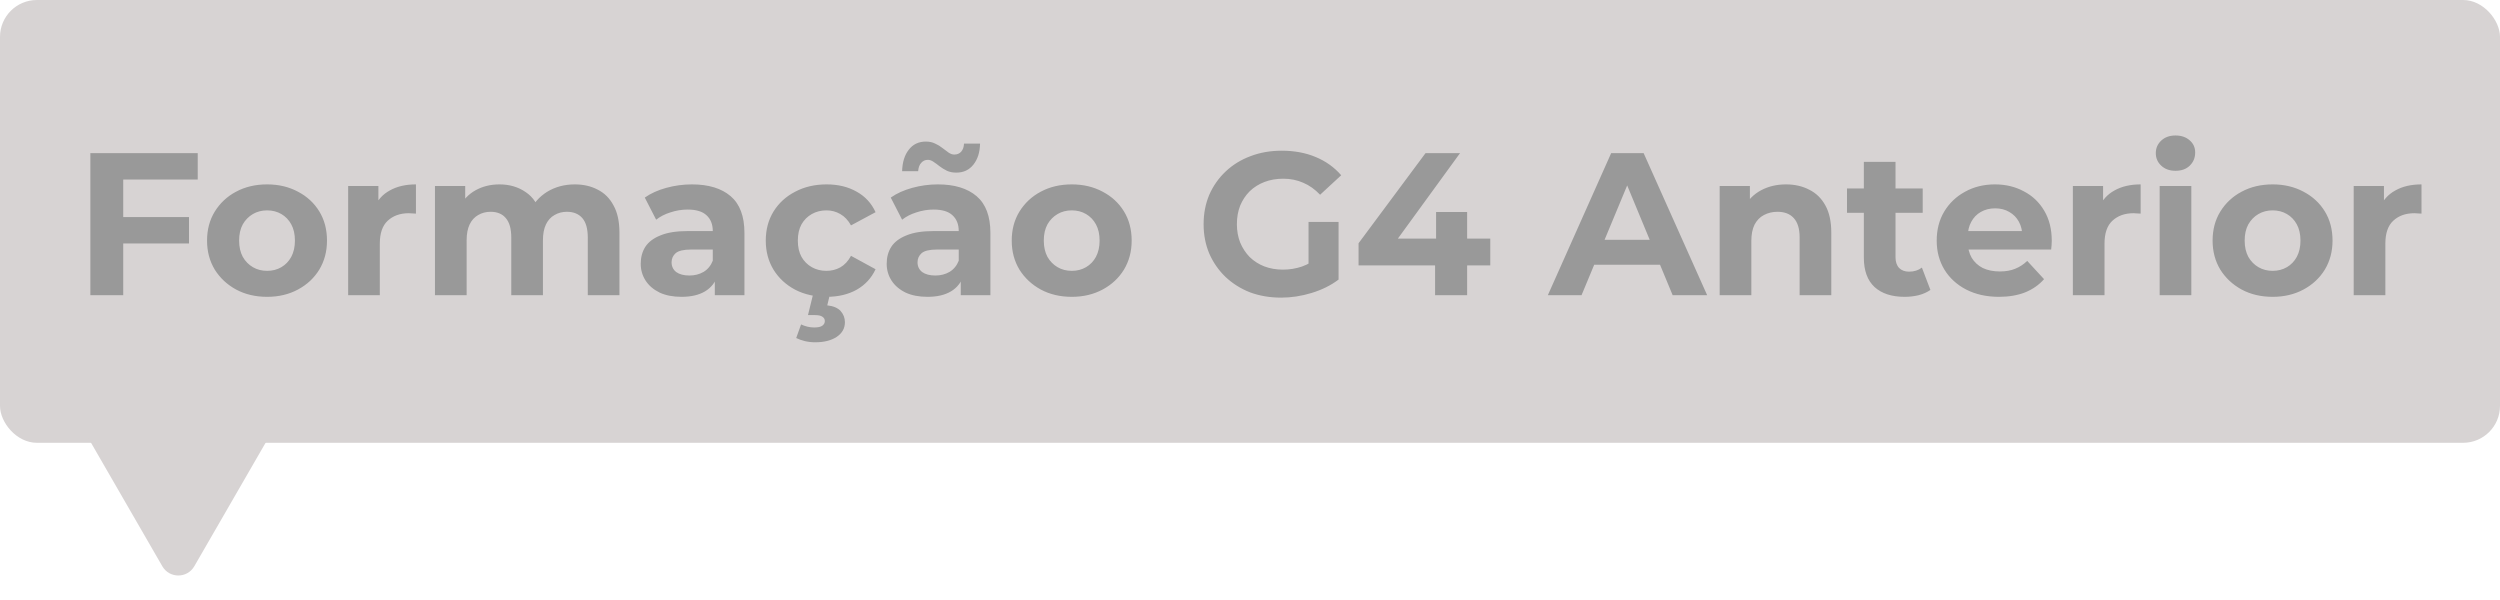 <svg width="271" height="65" viewBox="0 0 271 65" fill="none" xmlns="http://www.w3.org/2000/svg">
<rect width="271" height="48" rx="4" fill="#D7D3D3"/>
<path d="M13.095 23.53H20.487V26.39H13.095V23.53ZM13.359 32H9.795V16.6H21.433V19.46H13.359V32ZM28.956 32.176C27.695 32.176 26.573 31.912 25.59 31.384C24.622 30.856 23.852 30.137 23.28 29.228C22.723 28.304 22.444 27.255 22.444 26.082C22.444 24.894 22.723 23.845 23.28 22.936C23.852 22.012 24.622 21.293 25.59 20.78C26.573 20.252 27.695 19.988 28.956 19.988C30.203 19.988 31.318 20.252 32.3 20.78C33.283 21.293 34.053 22.005 34.61 22.914C35.168 23.823 35.446 24.879 35.446 26.082C35.446 27.255 35.168 28.304 34.61 29.228C34.053 30.137 33.283 30.856 32.3 31.384C31.318 31.912 30.203 32.176 28.956 32.176ZM28.956 29.36C29.528 29.36 30.042 29.228 30.496 28.964C30.951 28.7 31.31 28.326 31.574 27.842C31.838 27.343 31.97 26.757 31.97 26.082C31.97 25.393 31.838 24.806 31.574 24.322C31.31 23.838 30.951 23.464 30.496 23.2C30.042 22.936 29.528 22.804 28.956 22.804C28.384 22.804 27.871 22.936 27.416 23.2C26.962 23.464 26.595 23.838 26.316 24.322C26.052 24.806 25.92 25.393 25.92 26.082C25.92 26.757 26.052 27.343 26.316 27.842C26.595 28.326 26.962 28.7 27.416 28.964C27.871 29.228 28.384 29.36 28.956 29.36ZM37.74 32V20.164H41.018V23.508L40.556 22.54C40.908 21.704 41.473 21.073 42.25 20.648C43.028 20.208 43.974 19.988 45.088 19.988V23.156C44.942 23.141 44.81 23.134 44.692 23.134C44.575 23.119 44.45 23.112 44.318 23.112C43.38 23.112 42.617 23.383 42.03 23.926C41.458 24.454 41.172 25.283 41.172 26.412V32H37.74ZM62.308 19.988C63.247 19.988 64.076 20.179 64.794 20.56C65.528 20.927 66.1 21.499 66.51 22.276C66.936 23.039 67.148 24.021 67.148 25.224V32H63.716V25.752C63.716 24.799 63.518 24.095 63.122 23.64C62.726 23.185 62.169 22.958 61.45 22.958C60.952 22.958 60.504 23.075 60.108 23.31C59.712 23.53 59.404 23.867 59.184 24.322C58.964 24.777 58.854 25.356 58.854 26.06V32H55.422V25.752C55.422 24.799 55.224 24.095 54.828 23.64C54.447 23.185 53.897 22.958 53.178 22.958C52.68 22.958 52.232 23.075 51.836 23.31C51.44 23.53 51.132 23.867 50.912 24.322C50.692 24.777 50.582 25.356 50.582 26.06V32H47.15V20.164H50.428V23.398L49.812 22.452C50.223 21.645 50.802 21.037 51.55 20.626C52.313 20.201 53.178 19.988 54.146 19.988C55.232 19.988 56.178 20.267 56.984 20.824C57.806 21.367 58.348 22.203 58.612 23.332L57.402 23.002C57.798 22.078 58.429 21.345 59.294 20.802C60.174 20.259 61.179 19.988 62.308 19.988ZM77.485 32V29.69L77.265 29.184V25.048C77.265 24.315 77.037 23.743 76.583 23.332C76.143 22.921 75.461 22.716 74.537 22.716C73.906 22.716 73.283 22.819 72.667 23.024C72.065 23.215 71.552 23.479 71.127 23.816L69.895 21.418C70.54 20.963 71.317 20.611 72.227 20.362C73.136 20.113 74.06 19.988 74.999 19.988C76.803 19.988 78.203 20.413 79.201 21.264C80.198 22.115 80.697 23.442 80.697 25.246V32H77.485ZM73.877 32.176C72.953 32.176 72.161 32.022 71.501 31.714C70.841 31.391 70.335 30.959 69.983 30.416C69.631 29.873 69.455 29.265 69.455 28.59C69.455 27.886 69.623 27.27 69.961 26.742C70.313 26.214 70.863 25.803 71.611 25.51C72.359 25.202 73.334 25.048 74.537 25.048H77.683V27.05H74.911C74.104 27.05 73.547 27.182 73.239 27.446C72.945 27.71 72.799 28.04 72.799 28.436C72.799 28.876 72.967 29.228 73.305 29.492C73.657 29.741 74.133 29.866 74.735 29.866C75.307 29.866 75.82 29.734 76.275 29.47C76.729 29.191 77.059 28.788 77.265 28.26L77.793 29.844C77.543 30.607 77.089 31.186 76.429 31.582C75.769 31.978 74.918 32.176 73.877 32.176ZM89.609 32.176C88.333 32.176 87.196 31.919 86.199 31.406C85.201 30.878 84.417 30.152 83.845 29.228C83.287 28.304 83.009 27.255 83.009 26.082C83.009 24.894 83.287 23.845 83.845 22.936C84.417 22.012 85.201 21.293 86.199 20.78C87.196 20.252 88.333 19.988 89.609 19.988C90.855 19.988 91.941 20.252 92.865 20.78C93.789 21.293 94.471 22.034 94.911 23.002L92.249 24.432C91.941 23.875 91.552 23.464 91.083 23.2C90.628 22.936 90.129 22.804 89.587 22.804C89 22.804 88.472 22.936 88.003 23.2C87.533 23.464 87.159 23.838 86.881 24.322C86.617 24.806 86.485 25.393 86.485 26.082C86.485 26.771 86.617 27.358 86.881 27.842C87.159 28.326 87.533 28.7 88.003 28.964C88.472 29.228 89 29.36 89.587 29.36C90.129 29.36 90.628 29.235 91.083 28.986C91.552 28.722 91.941 28.304 92.249 27.732L94.911 29.184C94.471 30.137 93.789 30.878 92.865 31.406C91.941 31.919 90.855 32.176 89.609 32.176ZM88.355 37.104C87.973 37.104 87.599 37.06 87.233 36.972C86.881 36.884 86.573 36.774 86.309 36.642L86.837 35.168C87.057 35.271 87.284 35.351 87.519 35.41C87.753 35.469 88.003 35.498 88.267 35.498C88.677 35.498 88.971 35.432 89.147 35.3C89.323 35.168 89.411 34.999 89.411 34.794C89.411 34.603 89.323 34.449 89.147 34.332C88.985 34.215 88.714 34.156 88.333 34.156H87.585L88.157 31.824H89.983L89.675 33.1C90.335 33.173 90.819 33.379 91.127 33.716C91.435 34.068 91.589 34.471 91.589 34.926C91.589 35.586 91.295 36.114 90.709 36.51C90.122 36.906 89.337 37.104 88.355 37.104ZM104.147 32V29.69L103.927 29.184V25.048C103.927 24.315 103.699 23.743 103.245 23.332C102.805 22.921 102.123 22.716 101.199 22.716C100.568 22.716 99.945 22.819 99.329 23.024C98.727 23.215 98.214 23.479 97.789 23.816L96.557 21.418C97.202 20.963 97.979 20.611 98.889 20.362C99.798 20.113 100.722 19.988 101.661 19.988C103.465 19.988 104.865 20.413 105.863 21.264C106.86 22.115 107.359 23.442 107.359 25.246V32H104.147ZM100.539 32.176C99.615 32.176 98.823 32.022 98.163 31.714C97.503 31.391 96.997 30.959 96.645 30.416C96.293 29.873 96.117 29.265 96.117 28.59C96.117 27.886 96.285 27.27 96.623 26.742C96.975 26.214 97.525 25.803 98.273 25.51C99.021 25.202 99.996 25.048 101.199 25.048H104.345V27.05H101.573C100.766 27.05 100.209 27.182 99.901 27.446C99.607 27.71 99.461 28.04 99.461 28.436C99.461 28.876 99.629 29.228 99.967 29.492C100.319 29.741 100.795 29.866 101.397 29.866C101.969 29.866 102.482 29.734 102.937 29.47C103.391 29.191 103.721 28.788 103.927 28.26L104.455 29.844C104.205 30.607 103.751 31.186 103.091 31.582C102.431 31.978 101.58 32.176 100.539 32.176ZM103.663 18.712C103.281 18.712 102.944 18.646 102.651 18.514C102.357 18.367 102.093 18.206 101.859 18.03C101.624 17.839 101.404 17.678 101.199 17.546C100.993 17.399 100.788 17.326 100.583 17.326C100.289 17.326 100.047 17.436 99.857 17.656C99.666 17.861 99.556 18.162 99.527 18.558H97.789C97.818 17.575 98.06 16.798 98.515 16.226C98.969 15.639 99.585 15.346 100.363 15.346C100.744 15.346 101.081 15.419 101.375 15.566C101.668 15.698 101.932 15.859 102.167 16.05C102.416 16.241 102.643 16.409 102.849 16.556C103.054 16.688 103.252 16.754 103.443 16.754C103.751 16.754 104 16.651 104.191 16.446C104.381 16.226 104.484 15.933 104.499 15.566H106.237C106.222 16.505 105.98 17.267 105.511 17.854C105.056 18.426 104.44 18.712 103.663 18.712ZM116.183 32.176C114.921 32.176 113.799 31.912 112.817 31.384C111.849 30.856 111.079 30.137 110.507 29.228C109.949 28.304 109.671 27.255 109.671 26.082C109.671 24.894 109.949 23.845 110.507 22.936C111.079 22.012 111.849 21.293 112.817 20.78C113.799 20.252 114.921 19.988 116.183 19.988C117.429 19.988 118.544 20.252 119.527 20.78C120.509 21.293 121.279 22.005 121.837 22.914C122.394 23.823 122.673 24.879 122.673 26.082C122.673 27.255 122.394 28.304 121.837 29.228C121.279 30.137 120.509 30.856 119.527 31.384C118.544 31.912 117.429 32.176 116.183 32.176ZM116.183 29.36C116.755 29.36 117.268 29.228 117.723 28.964C118.177 28.7 118.537 28.326 118.801 27.842C119.065 27.343 119.197 26.757 119.197 26.082C119.197 25.393 119.065 24.806 118.801 24.322C118.537 23.838 118.177 23.464 117.723 23.2C117.268 22.936 116.755 22.804 116.183 22.804C115.611 22.804 115.097 22.936 114.643 23.2C114.188 23.464 113.821 23.838 113.543 24.322C113.279 24.806 113.147 25.393 113.147 26.082C113.147 26.757 113.279 27.343 113.543 27.842C113.821 28.326 114.188 28.7 114.643 28.964C115.097 29.228 115.611 29.36 116.183 29.36ZM138.875 32.264C137.658 32.264 136.536 32.073 135.509 31.692C134.497 31.296 133.61 30.739 132.847 30.02C132.099 29.301 131.513 28.458 131.087 27.49C130.677 26.522 130.471 25.459 130.471 24.3C130.471 23.141 130.677 22.078 131.087 21.11C131.513 20.142 132.107 19.299 132.869 18.58C133.632 17.861 134.527 17.311 135.553 16.93C136.58 16.534 137.709 16.336 138.941 16.336C140.305 16.336 141.53 16.563 142.615 17.018C143.715 17.473 144.639 18.133 145.387 18.998L143.099 21.11C142.542 20.523 141.933 20.091 141.273 19.812C140.613 19.519 139.895 19.372 139.117 19.372C138.369 19.372 137.687 19.489 137.071 19.724C136.455 19.959 135.92 20.296 135.465 20.736C135.025 21.176 134.681 21.697 134.431 22.298C134.197 22.899 134.079 23.567 134.079 24.3C134.079 25.019 134.197 25.679 134.431 26.28C134.681 26.881 135.025 27.409 135.465 27.864C135.92 28.304 136.448 28.641 137.049 28.876C137.665 29.111 138.34 29.228 139.073 29.228C139.777 29.228 140.459 29.118 141.119 28.898C141.794 28.663 142.447 28.275 143.077 27.732L145.101 30.306C144.265 30.937 143.29 31.421 142.175 31.758C141.075 32.095 139.975 32.264 138.875 32.264ZM141.845 29.844V24.058H145.101V30.306L141.845 29.844ZM147.268 28.766V26.368L154.528 16.6H158.268L151.162 26.368L149.424 25.862H161.546V28.766H147.268ZM155.562 32V28.766L155.672 25.862V22.98H159.038V32H155.562ZM167.786 32L174.65 16.6H178.17L185.056 32H181.316L175.684 18.404H177.092L171.438 32H167.786ZM171.218 28.7L172.164 25.994H180.084L181.052 28.7H171.218ZM193.606 19.988C194.545 19.988 195.381 20.179 196.114 20.56C196.862 20.927 197.449 21.499 197.874 22.276C198.299 23.039 198.512 24.021 198.512 25.224V32H195.08V25.752C195.08 24.799 194.867 24.095 194.442 23.64C194.031 23.185 193.445 22.958 192.682 22.958C192.139 22.958 191.648 23.075 191.208 23.31C190.783 23.53 190.445 23.875 190.196 24.344C189.961 24.813 189.844 25.415 189.844 26.148V32H186.412V20.164H189.69V23.442L189.074 22.452C189.499 21.66 190.108 21.051 190.9 20.626C191.692 20.201 192.594 19.988 193.606 19.988ZM206.463 32.176C205.07 32.176 203.984 31.824 203.207 31.12C202.43 30.401 202.041 29.338 202.041 27.93V17.546H205.473V27.886C205.473 28.385 205.605 28.773 205.869 29.052C206.133 29.316 206.492 29.448 206.947 29.448C207.49 29.448 207.952 29.301 208.333 29.008L209.257 31.428C208.905 31.677 208.48 31.868 207.981 32C207.497 32.117 206.991 32.176 206.463 32.176ZM200.215 23.068V20.428H208.421V23.068H200.215ZM216.692 32.176C215.343 32.176 214.155 31.912 213.128 31.384C212.116 30.856 211.332 30.137 210.774 29.228C210.217 28.304 209.938 27.255 209.938 26.082C209.938 24.894 210.21 23.845 210.752 22.936C211.31 22.012 212.065 21.293 213.018 20.78C213.972 20.252 215.05 19.988 216.252 19.988C217.411 19.988 218.452 20.237 219.376 20.736C220.315 21.22 221.056 21.924 221.598 22.848C222.141 23.757 222.412 24.85 222.412 26.126C222.412 26.258 222.405 26.412 222.39 26.588C222.376 26.749 222.361 26.903 222.346 27.05H212.732V25.048H220.542L219.222 25.642C219.222 25.026 219.098 24.491 218.848 24.036C218.599 23.581 218.254 23.229 217.814 22.98C217.374 22.716 216.861 22.584 216.274 22.584C215.688 22.584 215.167 22.716 214.712 22.98C214.272 23.229 213.928 23.589 213.678 24.058C213.429 24.513 213.304 25.055 213.304 25.686V26.214C213.304 26.859 213.444 27.431 213.722 27.93C214.016 28.414 214.419 28.788 214.932 29.052C215.46 29.301 216.076 29.426 216.78 29.426C217.411 29.426 217.961 29.331 218.43 29.14C218.914 28.949 219.354 28.663 219.75 28.282L221.576 30.262C221.034 30.878 220.352 31.355 219.53 31.692C218.709 32.015 217.763 32.176 216.692 32.176ZM224.697 32V20.164H227.975V23.508L227.513 22.54C227.865 21.704 228.43 21.073 229.207 20.648C229.985 20.208 230.931 19.988 232.045 19.988V23.156C231.899 23.141 231.767 23.134 231.649 23.134C231.532 23.119 231.407 23.112 231.275 23.112C230.337 23.112 229.574 23.383 228.987 23.926C228.415 24.454 228.129 25.283 228.129 26.412V32H224.697ZM234.107 32V20.164H237.539V32H234.107ZM235.823 18.514C235.193 18.514 234.679 18.331 234.283 17.964C233.887 17.597 233.689 17.143 233.689 16.6C233.689 16.057 233.887 15.603 234.283 15.236C234.679 14.869 235.193 14.686 235.823 14.686C236.454 14.686 236.967 14.862 237.363 15.214C237.759 15.551 237.957 15.991 237.957 16.534C237.957 17.106 237.759 17.583 237.363 17.964C236.982 18.331 236.469 18.514 235.823 18.514ZM246.357 32.176C245.095 32.176 243.973 31.912 242.991 31.384C242.023 30.856 241.253 30.137 240.681 29.228C240.123 28.304 239.845 27.255 239.845 26.082C239.845 24.894 240.123 23.845 240.681 22.936C241.253 22.012 242.023 21.293 242.991 20.78C243.973 20.252 245.095 19.988 246.357 19.988C247.603 19.988 248.718 20.252 249.701 20.78C250.683 21.293 251.453 22.005 252.011 22.914C252.568 23.823 252.847 24.879 252.847 26.082C252.847 27.255 252.568 28.304 252.011 29.228C251.453 30.137 250.683 30.856 249.701 31.384C248.718 31.912 247.603 32.176 246.357 32.176ZM246.357 29.36C246.929 29.36 247.442 29.228 247.897 28.964C248.351 28.7 248.711 28.326 248.975 27.842C249.239 27.343 249.371 26.757 249.371 26.082C249.371 25.393 249.239 24.806 248.975 24.322C248.711 23.838 248.351 23.464 247.897 23.2C247.442 22.936 246.929 22.804 246.357 22.804C245.785 22.804 245.271 22.936 244.817 23.2C244.362 23.464 243.995 23.838 243.717 24.322C243.453 24.806 243.321 25.393 243.321 26.082C243.321 26.757 243.453 27.343 243.717 27.842C243.995 28.326 244.362 28.7 244.817 28.964C245.271 29.228 245.785 29.36 246.357 29.36ZM255.141 32V20.164H258.419V23.508L257.957 22.54C258.309 21.704 258.873 21.073 259.651 20.648C260.428 20.208 261.374 19.988 262.489 19.988V23.156C262.342 23.141 262.21 23.134 262.093 23.134C261.975 23.119 261.851 23.112 261.719 23.112C260.78 23.112 260.017 23.383 259.431 23.926C258.859 24.454 258.573 25.283 258.573 26.412V32H255.141Z" fill="#999999"/>
<path d="M17.597 61.384C18.367 62.717 20.291 62.717 21.061 61.384L29.747 46.34C30.517 45.006 29.555 43.34 28.015 43.34H10.643C9.104 43.34 8.141 45.006 8.911 46.34L17.597 61.384Z" fill="#D7D3D3"/>
</svg>
